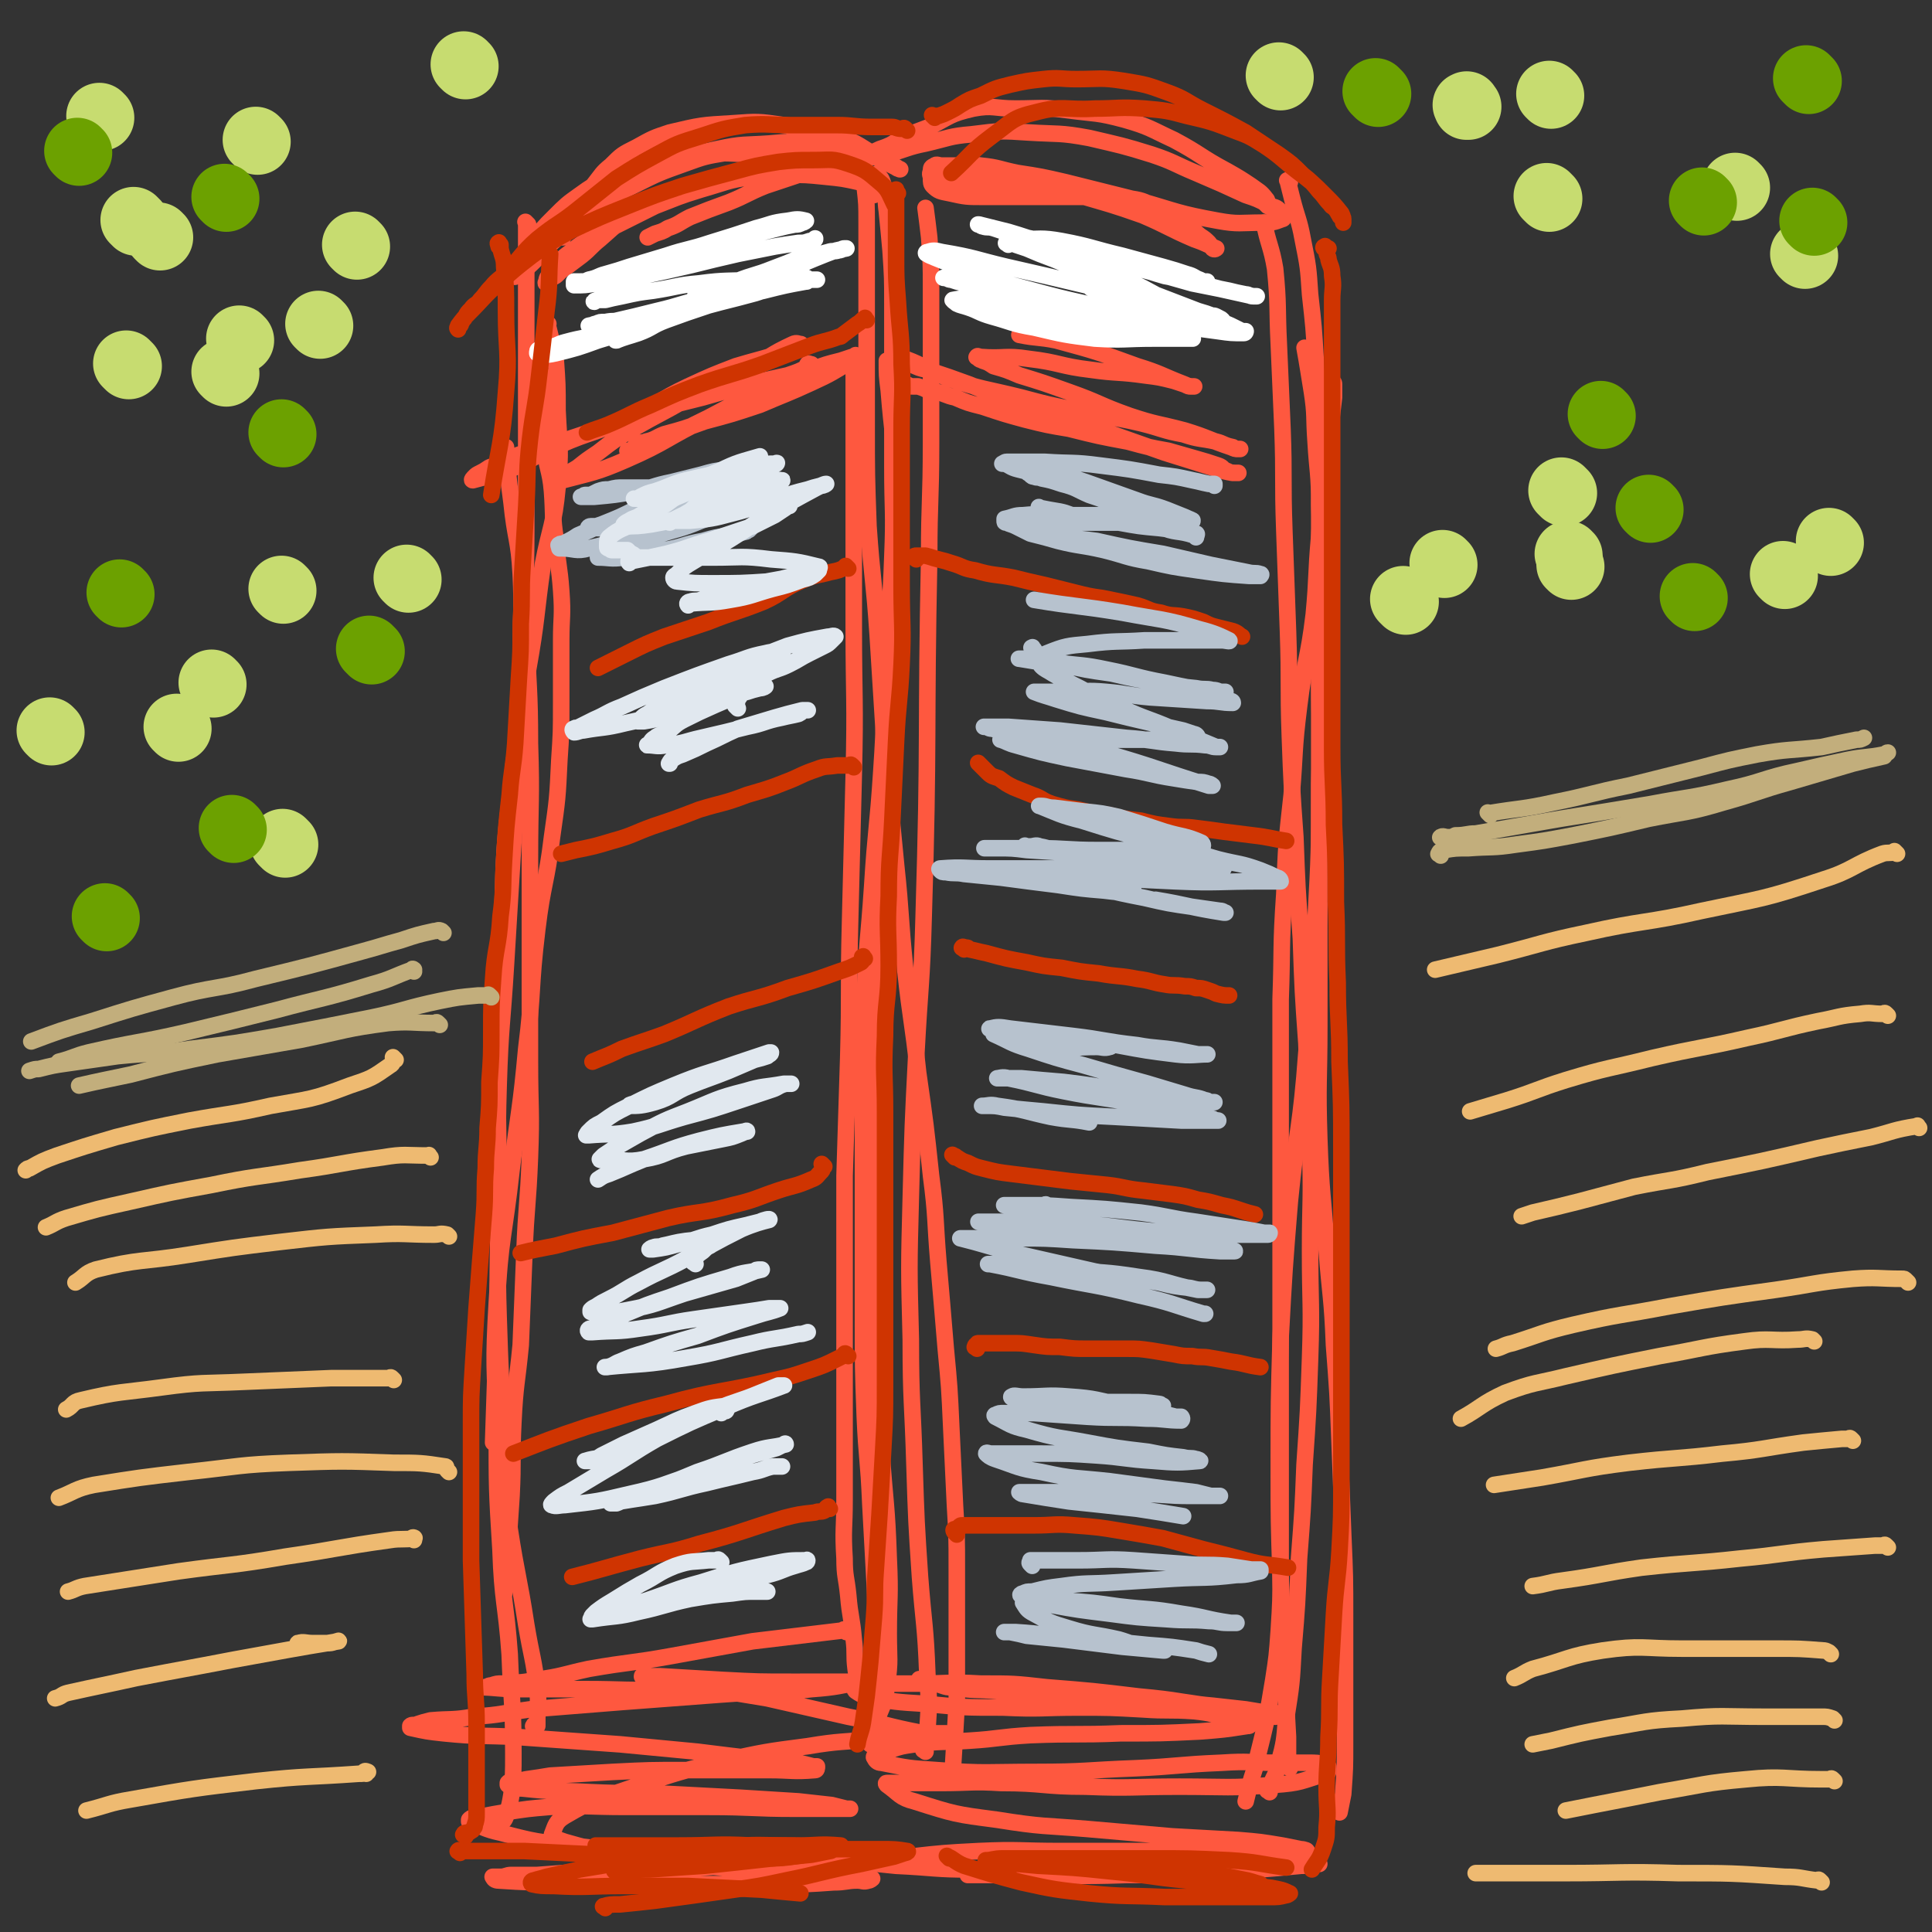 <svg viewBox='0 0 1050 1050' version='1.1' xmlns='http://www.w3.org/2000/svg' xmlns:xlink='http://www.w3.org/1999/xlink'><rect x="0" y="0" width="1050" height="1050" fill="#333333" stroke="none"/><g fill='none' stroke='#FE583F' stroke-width='9' stroke-linecap='round' stroke-linejoin='round'><path d='M465,198c-1,-1 -1,-1 -1,-1 -1,-1 0,0 0,0 0,8 0,8 0,15 0,26 0,26 0,51 0,38 0,38 0,77 0,40 1,40 0,81 -1,40 -1,40 -2,80 -1,37 0,37 -1,74 -1,32 -1,32 -2,64 0,28 0,28 0,57 0,24 0,24 0,49 0,20 0,20 0,39 0,15 0,15 0,31 0,16 -1,16 0,32 0,10 1,10 2,20 1,12 2,12 3,24 1,8 0,8 1,16 1,7 1,7 2,13 '/><path d='M475,937c-1,-1 -2,-1 -1,-1 0,-1 0,0 1,0 2,-2 2,-2 3,-5 3,-7 3,-7 4,-15 2,-14 1,-14 1,-28 0,-20 1,-20 0,-41 -1,-30 -2,-30 -4,-59 -2,-30 -2,-30 -3,-60 -1,-36 -1,-36 -1,-71 0,-38 -1,-38 0,-76 1,-37 2,-37 4,-74 2,-36 2,-36 4,-72 2,-34 2,-34 3,-67 1,-28 1,-28 1,-56 0,-26 1,-26 0,-51 -1,-25 -2,-24 -4,-49 -1,-8 -1,-8 -1,-16 '/><path d='M469,96c-1,-1 -2,-2 -1,-1 0,2 1,3 2,7 1,9 1,9 1,19 0,14 0,14 0,27 0,18 0,18 0,36 0,23 0,23 0,46 0,28 0,28 1,56 2,29 3,29 5,59 2,32 2,32 4,64 3,30 3,30 6,61 3,28 2,28 5,57 3,28 4,28 7,56 4,28 4,28 7,56 3,23 2,23 4,47 2,23 2,23 4,47 2,21 2,21 3,43 1,21 1,21 2,42 1,17 1,17 1,35 0,21 0,21 0,41 0,16 0,16 0,31 -1,17 -1,19 -2,34 '/><path d='M503,952c-1,-1 -2,-1 -1,-1 0,-5 2,-5 2,-10 1,-15 1,-16 0,-31 -1,-27 -2,-27 -4,-53 -2,-30 -2,-30 -3,-61 -1,-34 -2,-34 -2,-68 -1,-39 -1,-39 0,-77 1,-39 1,-39 3,-78 2,-38 3,-38 4,-75 3,-98 1,-98 3,-196 0,-30 1,-30 1,-61 0,-22 0,-22 0,-45 0,-19 0,-19 0,-39 0,-14 0,-14 -1,-28 -1,-8 -1,-9 -2,-16 '/><path d='M475,96c-1,-1 -1,-1 -1,-1 -1,-1 0,0 0,0 0,0 1,0 1,0 1,0 1,-1 2,0 2,2 2,2 3,5 2,7 1,8 2,15 1,10 1,10 2,21 1,15 1,15 1,30 0,21 0,21 0,42 0,23 0,23 0,46 0,24 1,24 0,48 -1,29 -2,29 -3,58 -2,30 -1,30 -3,59 -2,31 -3,31 -5,63 -2,30 -3,30 -4,60 -1,32 -1,32 -1,64 0,29 0,29 0,58 0,26 0,26 0,52 0,27 0,27 1,54 1,23 2,23 3,47 1,18 1,18 2,37 1,18 1,18 1,37 0,16 1,16 0,32 -1,13 -2,13 -3,25 '/><path d='M501,914c-1,-1 -1,-1 -1,-1 -1,-1 0,0 0,0 1,1 1,0 3,1 2,1 2,0 5,1 5,1 5,2 9,2 13,2 13,1 25,2 14,1 14,2 28,3 17,1 17,1 34,1 15,1 15,0 30,1 13,1 13,2 25,3 9,1 9,1 18,2 6,1 6,1 12,2 2,0 3,-1 4,0 1,0 1,1 0,2 -1,0 -1,-1 -3,-1 -14,-2 -14,-2 -27,-4 -22,-3 -22,-4 -44,-6 -25,-3 -25,-3 -50,-5 -18,-2 -18,-2 -36,-2 -17,-1 -17,0 -34,0 -9,0 -9,0 -18,0 -6,0 -6,0 -11,1 -3,1 -3,1 -5,2 -1,0 0,1 0,1 3,2 3,2 6,3 15,3 16,3 32,4 21,2 21,2 42,2 21,1 21,0 41,0 17,0 17,0 35,1 14,1 14,0 28,1 10,1 10,2 19,3 4,1 4,0 8,1 2,0 3,1 4,2 0,0 0,1 0,1 -1,1 -1,1 -2,1 -13,2 -13,2 -26,3 -21,1 -21,1 -43,1 -24,1 -24,0 -49,1 -17,1 -17,2 -33,3 -15,1 -15,0 -30,2 -7,1 -7,1 -13,3 -4,1 -4,1 -7,2 -1,1 -2,1 -2,2 1,2 2,3 4,3 15,3 15,3 30,4 27,2 27,1 54,1 27,0 27,-1 54,-2 23,-1 23,-2 47,-3 15,-1 15,0 30,0 9,0 9,0 17,0 5,0 5,0 9,1 2,0 2,1 2,2 0,2 0,3 -2,3 -13,4 -13,5 -27,6 -25,2 -26,1 -52,1 -26,0 -26,1 -51,0 -23,0 -23,-2 -46,-2 -16,-1 -16,0 -33,0 -9,0 -9,0 -17,0 -4,0 -4,0 -8,0 -2,0 -3,0 -4,0 -1,0 0,1 0,1 7,5 7,7 15,9 22,7 22,7 45,10 25,4 25,3 49,5 23,2 23,2 46,4 18,1 18,1 36,2 12,1 12,1 24,3 5,1 5,1 10,2 2,0 4,1 3,1 -9,1 -12,0 -23,0 -28,0 -28,0 -55,0 -28,0 -28,0 -55,0 -23,0 -23,-1 -45,0 -19,1 -19,1 -37,3 -8,1 -8,1 -17,2 -3,0 -3,0 -6,0 -2,0 -4,1 -3,1 7,1 9,1 18,2 21,1 21,2 41,2 25,1 25,0 49,0 24,0 24,1 48,0 21,0 21,-1 41,-2 15,-1 15,-1 30,-1 7,0 7,0 14,0 3,0 3,0 5,0 1,0 2,0 2,0 -4,0 -5,1 -10,1 -21,2 -21,2 -43,3 -26,2 -26,2 -52,2 -29,1 -29,0 -59,0 -13,0 -13,0 -27,0 '/><path d='M460,887c-1,-1 -1,-1 -1,-1 -1,-1 0,0 0,0 -25,3 -25,3 -50,6 -22,4 -22,4 -44,8 -22,4 -22,3 -45,7 -14,3 -14,4 -29,6 -9,2 -9,1 -18,2 -3,0 -3,0 -6,1 -2,0 -2,1 -4,1 -1,0 -3,0 -2,0 8,0 10,1 20,1 18,0 18,0 37,0 22,0 22,1 44,0 20,0 20,-1 39,-2 17,-1 17,-1 34,-2 11,0 11,0 23,0 3,0 3,0 7,0 2,0 4,0 3,0 -11,2 -13,3 -27,4 -25,3 -25,1 -50,3 -26,2 -26,2 -53,4 -25,2 -25,2 -50,4 -15,2 -15,3 -31,4 -11,2 -12,1 -23,2 -4,1 -4,1 -7,2 -2,1 -3,0 -4,1 0,0 0,1 0,1 9,2 9,2 18,3 20,2 20,1 40,2 28,2 28,2 56,4 21,2 21,2 42,4 16,2 16,2 33,4 11,1 11,1 22,2 4,1 4,1 8,2 1,0 2,0 2,0 0,1 0,2 -1,2 -12,1 -13,0 -25,0 -23,0 -23,0 -45,0 -20,0 -20,0 -40,1 -17,1 -17,1 -34,2 -6,1 -6,1 -13,2 -4,1 -4,0 -7,1 -2,0 -2,0 -3,1 0,0 0,1 0,1 4,1 4,2 8,2 18,2 18,1 37,2 21,1 21,0 43,1 19,1 19,1 38,2 16,1 16,1 32,2 9,1 9,1 18,2 4,1 4,1 8,2 1,0 2,0 2,0 0,0 0,0 -1,0 -14,0 -14,0 -29,0 -23,0 -23,-1 -47,-1 -23,0 -23,0 -45,0 -21,0 -21,-1 -41,0 -12,1 -12,1 -25,3 -6,1 -6,1 -11,2 -3,1 -3,0 -6,1 -1,0 -1,0 -2,1 0,0 0,1 0,1 8,3 8,4 17,6 19,5 20,5 39,7 26,3 26,3 52,4 23,1 23,0 46,0 16,0 16,0 33,0 11,0 11,0 22,0 4,0 4,0 8,0 2,0 4,0 3,0 -10,1 -12,2 -24,3 -21,2 -21,2 -43,3 -25,2 -25,2 -50,3 -19,1 -19,0 -39,1 -13,1 -13,1 -27,2 -7,0 -7,0 -14,0 -3,0 -3,1 -6,1 -2,0 -2,0 -3,0 -1,0 -2,0 -1,0 0,1 1,2 3,2 16,1 16,1 32,1 21,1 21,1 43,1 20,0 20,0 41,0 20,0 20,0 39,0 13,0 13,0 27,-1 7,0 7,-1 13,-1 3,0 3,1 6,0 1,0 2,-1 2,-1 -1,-1 -2,-1 -3,-1 -15,-1 -15,0 -31,-1 -24,-2 -24,-2 -47,-4 -22,-2 -22,-1 -43,-4 -14,-2 -14,-3 -28,-6 -8,-2 -8,-2 -15,-4 -3,-1 -3,-1 -5,-2 -1,-1 -2,-1 -2,-2 2,-5 2,-7 7,-10 17,-10 18,-9 38,-16 24,-8 24,-8 48,-14 23,-5 23,-5 46,-8 18,-3 18,-2 37,-4 12,-1 12,-2 24,-3 5,0 5,0 10,0 2,0 5,0 4,0 -3,0 -6,1 -12,0 -21,-4 -20,-5 -41,-9 -22,-5 -22,-5 -44,-10 -18,-3 -18,-3 -37,-6 -10,-2 -10,-2 -20,-4 -3,-1 -3,0 -7,-1 -2,0 -5,-1 -4,-1 2,0 5,0 10,0 17,1 17,1 34,2 19,1 19,1 38,1 11,0 11,0 23,0 5,0 5,0 10,0 2,0 2,1 3,1 '/><path d='M724,208c-1,-1 -2,-1 -1,-1 0,-1 1,-1 1,0 1,1 1,1 1,2 0,4 0,4 0,7 -1,9 -1,8 -2,17 -2,12 -2,12 -3,25 -2,17 -2,17 -3,33 -2,22 -1,22 -3,43 -3,25 -5,25 -8,50 -3,24 -2,24 -4,48 -3,27 -3,27 -4,54 -2,29 -1,29 -2,57 0,25 0,25 0,49 0,27 0,27 0,53 0,24 0,24 0,48 0,22 0,22 0,44 0,22 0,22 0,44 0,20 0,20 0,40 0,16 0,16 0,33 0,16 0,16 -1,32 -1,14 -1,14 -3,27 -2,12 -2,12 -4,23 -3,13 -3,12 -6,25 -3,9 -3,10 -5,18 '/><path d='M701,961c-1,-1 -1,-1 -1,-1 -1,-1 0,0 0,0 0,0 0,0 0,-1 0,-8 0,-8 0,-15 -1,-18 -1,-18 -2,-36 -2,-25 -1,-25 -2,-51 -1,-30 -1,-30 -1,-60 0,-35 0,-35 1,-70 2,-37 2,-37 5,-74 4,-41 6,-40 9,-81 4,-36 4,-36 5,-72 2,-37 2,-37 2,-74 1,-30 0,-30 0,-61 0,-24 0,-24 0,-49 0,-21 1,-21 0,-41 0,-18 -1,-18 -2,-35 -1,-14 0,-14 -2,-27 -2,-12 -2,-13 -4,-24 '/><path d='M701,99c-1,-1 -1,-2 -1,-1 -1,0 0,0 0,1 1,4 1,4 2,8 3,12 4,12 6,23 3,15 3,15 4,30 2,18 2,18 3,35 1,20 2,20 2,39 1,24 0,24 0,47 0,25 0,25 0,50 0,25 0,25 0,50 0,28 0,28 0,55 0,31 0,31 0,62 0,29 0,29 0,59 0,31 -1,31 0,62 1,30 2,30 4,60 2,26 3,26 4,52 2,26 2,26 3,52 1,26 1,26 2,51 1,23 1,23 1,45 0,19 0,19 0,37 0,16 0,16 0,32 0,13 0,13 -1,27 -1,5 -1,5 -2,10 '/><path d='M690,974c-1,-1 -2,-1 -1,-1 0,-1 1,0 1,-1 1,-1 1,-2 1,-3 2,-5 3,-5 4,-11 3,-11 3,-12 4,-24 3,-19 3,-19 4,-38 2,-24 2,-24 3,-49 2,-26 2,-26 3,-51 2,-29 2,-29 3,-58 1,-29 0,-29 0,-58 0,-28 1,-28 0,-57 -1,-28 -1,-28 -2,-56 -2,-28 -2,-28 -3,-57 -2,-28 -2,-28 -3,-55 -2,-28 -2,-28 -3,-55 -1,-28 0,-28 -1,-57 -1,-27 -1,-27 -2,-55 -1,-28 0,-28 -1,-55 -1,-23 -1,-23 -2,-46 -1,-20 0,-21 -2,-41 -2,-12 -4,-14 -6,-25 '/><path d='M269,995c-1,-1 -2,-1 -1,-1 0,-1 1,-1 3,-2 2,-2 3,-2 4,-5 2,-6 2,-6 3,-12 1,-11 1,-11 1,-22 0,-27 -1,-27 -2,-54 -2,-28 -4,-28 -5,-57 -2,-32 -2,-33 -2,-66 -1,-34 -2,-34 0,-68 2,-36 4,-36 8,-72 4,-33 5,-33 8,-66 4,-32 2,-32 6,-65 3,-25 5,-25 8,-50 3,-21 3,-21 4,-42 1,-15 1,-15 1,-31 0,-17 0,-17 0,-34 0,-13 1,-13 0,-27 -1,-14 -2,-14 -3,-28 -2,-13 -1,-13 -2,-26 -1,-12 -3,-12 -4,-25 -1,-14 0,-14 0,-29 0,-5 0,-5 -1,-9 '/><path d='M287,122c-1,-1 -1,-1 -1,-1 -1,-1 0,0 0,0 0,3 0,3 0,7 0,9 0,9 0,18 0,19 0,19 0,38 0,24 0,24 0,47 0,29 0,29 0,57 0,27 -1,27 0,55 1,31 2,31 2,61 1,31 0,31 0,63 0,27 0,27 0,55 0,27 0,27 0,55 0,26 1,26 0,52 -1,26 -2,26 -3,52 -1,25 -1,25 -2,50 -2,21 -3,21 -4,42 -1,20 0,20 -1,40 -1,15 -1,15 -2,30 -1,12 -1,13 -2,23 '/><path d='M291,939c-1,-1 -2,-1 -1,-1 0,-1 0,0 2,0 0,0 0,0 0,0 0,-2 0,-2 0,-4 0,-8 1,-8 0,-16 -2,-17 -3,-17 -6,-35 -4,-26 -5,-26 -9,-52 -3,-27 -2,-27 -3,-53 -2,-31 -2,-31 -3,-62 -1,-31 0,-31 0,-62 0,-32 -1,-32 0,-64 1,-33 2,-33 4,-66 2,-33 2,-33 4,-66 2,-28 2,-28 3,-55 1,-25 1,-25 1,-50 0,-20 1,-21 0,-41 -1,-19 -3,-19 -5,-39 -2,-15 -2,-16 -3,-30 '/><path d='M298,176c-1,-1 -2,-2 -1,-1 0,0 0,1 1,3 2,8 2,8 4,17 1,14 1,14 1,28 1,21 2,21 0,42 -2,21 -4,21 -8,42 -4,28 -3,29 -8,57 -4,31 -6,30 -9,62 -4,34 -4,35 -5,70 -2,37 -2,38 -2,75 -1,39 0,39 0,77 0,37 0,37 -1,74 -1,31 -1,34 -2,62 '/><path d='M440,199c-1,-1 -2,-1 -1,-1 0,-1 1,0 2,0 0,0 0,0 0,0 -1,1 0,1 -1,1 -6,3 -6,3 -12,5 -9,2 -9,2 -18,4 -14,4 -14,4 -28,8 -16,4 -16,4 -32,8 -13,5 -13,5 -27,10 -15,5 -15,5 -30,10 -8,2 -8,2 -16,5 -5,2 -5,3 -11,5 -3,2 -3,2 -5,3 -2,1 -2,1 -3,2 -1,1 -2,2 -1,2 7,-2 9,-2 18,-5 15,-6 14,-8 29,-14 18,-8 19,-6 37,-15 17,-7 16,-9 33,-17 13,-6 13,-6 26,-11 10,-3 11,-3 21,-6 4,-2 4,-1 8,-3 2,-1 2,-1 4,-2 1,-1 3,-1 2,-1 -1,0 -2,-1 -4,0 -13,6 -12,7 -25,14 -16,9 -16,8 -33,16 -14,8 -15,8 -29,16 -10,6 -10,6 -19,13 -6,4 -6,4 -11,8 -3,2 -4,2 -6,4 -1,1 -3,3 -2,3 15,-4 18,-4 34,-11 23,-10 22,-12 45,-23 17,-9 17,-9 35,-17 10,-5 10,-5 21,-9 8,-3 8,-3 16,-5 3,-1 3,-1 6,-2 1,0 2,-1 2,-1 0,1 0,2 -2,3 -10,6 -11,7 -22,12 -13,6 -14,6 -28,12 -15,5 -15,5 -30,9 -11,4 -11,4 -22,7 -5,2 -5,3 -10,4 -2,1 -2,0 -4,1 -2,1 -2,2 -3,3 -1,1 -2,1 -3,1 '/><path d='M492,210c-1,-1 -2,-1 -1,-1 0,-1 1,0 2,0 2,1 2,1 3,1 2,0 2,0 3,0 3,1 3,1 5,2 3,1 3,0 5,1 5,1 5,2 10,3 7,3 7,3 15,5 12,4 12,4 23,7 12,3 12,3 24,5 16,4 16,4 32,7 11,3 11,3 22,5 7,2 7,2 14,4 7,2 7,2 13,4 3,1 2,2 5,3 2,1 2,1 4,1 1,0 2,0 2,0 -3,0 -4,0 -8,-1 -16,-5 -16,-5 -32,-10 -17,-6 -17,-6 -34,-12 -22,-6 -22,-5 -43,-13 -15,-5 -14,-6 -29,-12 -11,-4 -11,-4 -23,-8 -5,-1 -4,-1 -9,-3 -3,-1 -3,-1 -5,-2 -1,0 -1,-1 -2,-1 -1,0 -2,0 -1,0 1,0 2,-1 5,0 11,4 11,6 22,10 20,7 21,6 41,11 15,4 15,4 30,7 17,4 18,3 35,7 12,3 12,4 23,6 9,3 9,2 18,4 4,1 4,2 9,3 1,1 1,1 3,1 1,0 1,0 1,0 -2,0 -3,0 -5,-1 -12,-4 -12,-5 -25,-9 -15,-4 -15,-3 -30,-8 -17,-6 -16,-7 -33,-13 -14,-5 -14,-5 -27,-9 -7,-3 -7,-3 -14,-5 -3,-2 -3,-2 -6,-3 -1,-1 -1,0 -2,-1 -1,-1 -2,-1 -1,-1 0,-1 1,0 2,0 13,1 13,-1 26,1 17,2 17,4 34,6 14,2 15,1 29,3 8,1 8,1 16,3 3,1 3,1 6,2 2,1 2,1 3,1 1,0 2,0 2,0 -2,0 -3,0 -5,-1 -13,-5 -13,-6 -26,-10 -22,-8 -22,-8 -44,-14 -10,-2 -10,-1 -20,-3 '/><path d='M689,112c-1,-1 -1,-1 -1,-1 -1,-1 0,0 0,0 0,0 1,0 1,0 0,-1 0,-2 -1,-3 -3,-4 -4,-4 -8,-7 -6,-4 -6,-4 -13,-8 -15,-8 -14,-9 -29,-17 -13,-6 -13,-7 -27,-11 -15,-4 -15,-3 -30,-5 -15,-2 -15,-1 -29,-1 -12,0 -12,-2 -23,0 -13,3 -12,4 -24,10 -8,3 -8,3 -15,6 -5,3 -4,3 -9,5 -3,1 -3,1 -5,2 -2,1 -2,1 -4,2 -1,1 -1,0 -2,1 0,0 0,1 0,1 6,-1 6,-1 12,-2 11,-3 11,-4 21,-6 13,-3 13,-4 25,-5 16,-2 16,-2 31,-1 16,1 17,0 33,3 17,4 18,4 34,9 12,4 12,5 24,10 14,6 14,6 27,12 6,2 6,2 12,5 3,2 4,1 6,3 1,1 2,2 2,3 0,1 1,2 0,2 -5,2 -6,2 -11,2 -12,0 -13,1 -24,-1 -22,-4 -22,-5 -43,-11 -20,-5 -20,-5 -40,-10 -13,-3 -13,-3 -26,-5 -10,-2 -10,-3 -20,-4 -6,-1 -6,0 -12,0 -5,0 -5,0 -9,0 -2,0 -3,-1 -4,0 -2,1 -2,1 -2,3 -1,2 0,2 0,4 0,2 0,3 1,4 3,3 4,3 9,4 9,2 9,2 19,2 10,0 10,0 20,0 10,0 10,0 19,0 10,0 10,0 20,0 10,0 11,-1 21,1 7,1 7,2 15,5 6,3 6,3 13,7 5,4 4,4 9,8 3,2 3,2 5,4 1,1 1,2 2,3 1,1 2,0 2,0 -5,-2 -6,-3 -12,-5 -14,-6 -14,-7 -28,-13 -17,-6 -18,-6 -35,-11 -18,-4 -18,-4 -36,-6 -22,-3 -24,-1 -44,-2 '/><path d='M475,106c-1,-1 -1,-1 -1,-1 -1,-1 0,-1 0,-1 0,-1 1,-2 0,-2 -3,-2 -3,-2 -7,-3 -9,-2 -9,-2 -19,-3 -10,-1 -10,-1 -20,-1 -12,0 -12,-1 -24,0 -10,1 -10,2 -20,5 -13,4 -13,4 -26,9 -9,4 -10,5 -18,10 -8,5 -7,5 -14,11 -5,4 -5,5 -10,9 -4,3 -4,3 -8,6 -3,2 -3,2 -5,4 -1,1 -1,1 -3,2 -1,1 -1,0 -2,1 -1,1 -2,2 -1,2 0,-2 0,-3 2,-5 5,-6 4,-7 11,-12 10,-8 11,-7 22,-13 12,-6 12,-6 24,-12 13,-5 12,-5 25,-9 14,-4 14,-5 28,-7 10,-2 10,-1 21,-2 7,0 7,0 14,0 4,0 4,0 9,0 2,0 2,0 5,0 2,0 2,0 3,1 1,0 3,1 2,1 -1,0 -2,-1 -5,-2 -11,-4 -11,-5 -23,-7 -13,-3 -13,-3 -26,-3 -16,-1 -16,-1 -32,0 -14,1 -15,2 -29,5 -9,3 -9,4 -18,8 -8,4 -8,4 -15,9 -7,5 -7,5 -14,12 -6,6 -6,6 -11,13 -3,4 -3,4 -5,8 -2,3 -2,3 -3,6 -1,2 0,2 -1,3 0,1 -1,1 -1,2 -1,0 0,1 0,0 3,-1 3,-2 6,-4 8,-7 7,-8 15,-15 8,-7 7,-8 16,-15 11,-9 11,-9 24,-17 11,-6 11,-6 22,-10 13,-5 13,-5 27,-8 14,-3 14,-2 28,-3 11,-1 11,-1 22,0 9,0 10,0 19,2 7,2 7,2 14,4 5,2 5,3 10,5 2,1 2,1 4,2 1,1 3,1 2,1 -3,-2 -5,-3 -10,-6 -12,-6 -11,-8 -24,-12 -14,-5 -14,-4 -29,-6 -14,-2 -14,-2 -28,-1 -17,1 -17,1 -34,5 -9,3 -9,3 -18,8 -8,4 -8,4 -14,10 -5,4 -5,5 -9,10 -4,5 -5,5 -8,10 -3,4 -2,4 -4,8 -2,4 -1,4 -3,7 -1,1 -1,1 -2,2 0,1 0,2 0,2 0,-1 0,-2 1,-3 6,-6 5,-7 12,-11 12,-8 13,-8 25,-14 14,-7 14,-7 28,-12 11,-4 11,-4 23,-6 13,-3 14,-2 27,-3 10,-1 10,0 19,0 7,0 7,0 13,0 2,0 2,0 5,1 2,0 2,0 3,1 1,0 2,1 2,2 -1,1 -1,1 -3,2 -10,4 -11,4 -21,7 -12,4 -12,4 -24,8 -10,4 -10,5 -20,9 -11,4 -11,4 -21,8 -6,3 -6,4 -12,6 -3,2 -4,2 -7,3 -2,1 -2,1 -4,2 '/></g>
<g fill='none' stroke='#FFFFFF' stroke-width='9' stroke-linecap='round' stroke-linejoin='round'><path d='M379,162c-1,-1 -2,-1 -1,-1 0,-1 1,1 3,0 10,-3 9,-4 19,-8 10,-4 10,-3 20,-7 8,-3 8,-3 15,-6 8,-2 8,-1 15,-3 3,-1 3,0 6,-1 2,0 1,-1 3,-1 0,0 1,0 1,0 -5,1 -6,1 -11,3 -10,4 -10,4 -21,9 -13,5 -13,5 -25,10 -12,5 -12,5 -24,10 -10,4 -10,4 -21,8 -5,2 -5,2 -11,5 -3,2 -3,2 -7,3 -1,1 -2,0 -3,1 -1,0 -1,1 -2,1 0,0 -1,0 0,0 5,-2 6,-2 12,-4 8,-3 7,-4 15,-7 11,-4 11,-4 23,-8 11,-3 12,-3 23,-6 8,-2 7,-3 15,-5 4,-1 4,-1 8,-2 2,0 2,0 4,0 1,0 1,0 3,0 0,0 1,0 0,0 -11,2 -11,2 -23,5 -14,3 -14,4 -28,7 -16,4 -16,4 -33,8 -13,3 -13,4 -26,8 -10,3 -10,2 -21,5 -4,1 -4,2 -9,3 -2,1 -3,0 -5,1 -1,0 -1,1 -1,2 -1,0 -1,0 0,0 5,1 5,1 10,0 12,-3 12,-3 23,-7 17,-5 17,-6 33,-11 13,-4 13,-4 26,-8 13,-3 13,-4 25,-7 7,-2 7,-2 15,-4 4,-1 4,-2 8,-3 2,-1 2,-1 4,-1 1,0 1,0 2,0 0,0 1,0 0,0 -2,0 -3,0 -7,1 -10,3 -10,3 -20,6 -13,4 -13,4 -27,7 -13,3 -13,3 -26,6 -9,2 -9,2 -19,3 -5,1 -5,0 -10,1 -3,0 -3,0 -5,1 -2,0 -1,1 -3,1 0,0 -1,0 -1,0 5,-1 6,-1 12,-2 13,-3 13,-3 25,-6 13,-3 13,-4 27,-7 14,-3 14,-2 28,-5 8,-1 8,-1 16,-3 5,-1 5,-1 10,-2 2,0 2,0 4,0 1,0 2,0 2,0 -5,0 -6,0 -12,0 -11,0 -11,0 -22,0 -15,1 -15,0 -30,2 -12,1 -12,2 -25,4 -8,1 -8,1 -17,3 -5,1 -5,1 -9,2 -2,0 -2,0 -4,0 -1,0 -3,1 -2,1 5,-3 7,-4 13,-7 13,-7 13,-7 26,-13 11,-5 11,-5 23,-9 11,-4 11,-4 22,-7 8,-2 8,-2 16,-4 4,-1 4,-1 9,-2 2,0 2,0 4,-1 1,0 2,-1 2,-1 -4,-1 -5,-1 -10,0 -9,1 -9,2 -17,4 -12,4 -12,4 -25,8 -12,4 -12,3 -24,7 -10,3 -10,3 -20,6 -6,2 -6,2 -13,4 -4,1 -4,2 -9,3 -2,1 -2,1 -5,1 -1,0 -2,0 -3,0 0,0 0,0 0,1 0,0 0,0 0,1 6,0 6,0 12,-1 13,-2 13,-2 25,-4 14,-3 14,-3 27,-6 12,-3 12,-3 25,-6 10,-2 10,-2 20,-4 6,-1 6,-1 13,-2 3,0 3,0 6,-1 2,0 2,-1 3,-1 0,-1 0,0 0,0 '/><path d='M548,133c-1,-1 -2,-1 -1,-1 1,-1 2,0 4,0 4,1 4,1 8,2 6,2 6,3 13,6 8,4 8,4 17,7 12,5 12,4 25,9 10,4 10,4 21,8 9,3 8,4 17,7 5,2 5,2 11,4 4,1 4,1 8,3 2,1 2,1 4,2 1,0 1,0 2,0 0,0 0,1 -1,1 -7,0 -7,0 -14,-1 -15,-2 -15,-2 -30,-5 -17,-3 -17,-3 -34,-6 -17,-3 -17,-3 -35,-6 -12,-2 -12,-2 -24,-5 -7,-2 -7,-2 -15,-4 -4,-1 -4,-1 -7,-2 -2,0 -2,-1 -3,-1 -1,0 -2,0 -1,0 7,1 8,1 17,2 13,2 13,2 26,5 13,3 13,2 26,6 16,3 16,4 32,8 8,3 8,3 16,5 5,1 5,1 9,3 3,1 3,1 5,2 1,0 1,0 2,1 0,0 0,1 0,1 -9,0 -10,0 -19,0 -16,0 -16,1 -32,0 -16,-2 -16,-2 -33,-6 -12,-2 -12,-3 -23,-6 -7,-2 -7,-3 -13,-5 -3,-1 -4,-1 -6,-2 -1,-1 -3,-2 -2,-2 5,-1 7,-1 15,0 16,3 16,4 32,7 15,4 15,3 31,6 14,2 14,2 29,4 7,1 7,2 14,3 4,1 4,1 7,1 1,0 3,0 2,0 -4,-2 -5,-2 -11,-4 -14,-5 -14,-6 -29,-10 -20,-6 -20,-5 -39,-10 -15,-4 -15,-4 -30,-8 -11,-4 -10,-4 -21,-8 -5,-2 -5,-2 -10,-4 -2,-1 -3,-1 -4,-2 -1,0 -1,-1 0,-1 3,-1 4,-1 8,0 18,3 18,4 35,8 22,5 22,5 43,10 17,3 17,3 33,7 11,3 11,3 22,6 6,2 6,2 12,3 2,1 2,0 4,1 2,1 4,2 3,2 -4,-2 -6,-3 -13,-5 -13,-5 -13,-5 -26,-10 -13,-5 -13,-4 -27,-9 -13,-4 -13,-4 -25,-9 -8,-3 -8,-3 -15,-6 -3,-1 -3,-1 -6,-2 -2,-1 -2,-1 -3,-2 -1,0 -1,-1 -1,-1 2,0 3,0 6,0 11,0 12,-1 23,1 16,3 16,4 33,8 11,3 11,3 22,6 7,2 7,2 13,4 4,1 4,2 7,3 2,1 2,1 3,1 0,0 1,0 1,0 0,0 -1,0 -2,0 -11,-2 -11,-1 -21,-3 -14,-4 -14,-5 -28,-9 -16,-5 -17,-5 -33,-9 -10,-2 -10,-2 -20,-4 -6,-2 -6,-2 -12,-4 -3,-1 -3,0 -6,-1 -1,0 -1,-1 -2,-1 0,0 -1,0 0,0 8,2 8,2 16,4 17,5 16,6 33,10 19,6 19,5 38,10 15,4 15,4 29,8 10,2 10,2 20,4 4,1 4,1 9,2 2,0 2,1 4,1 1,0 2,0 2,0 -1,0 -1,0 -2,0 -9,-2 -9,-2 -18,-4 -12,-3 -12,-4 -24,-7 -12,-3 -12,-3 -24,-5 -8,-1 -8,-1 -15,-2 -5,-1 -5,0 -10,-1 -2,0 -2,-1 -3,-1 -1,0 -3,0 -2,0 4,2 5,3 10,5 11,4 11,4 21,8 9,4 9,5 18,9 6,3 6,2 11,5 3,2 3,2 6,4 1,1 1,1 2,1 1,0 2,0 2,0 -7,-1 -9,-1 -17,-2 -9,-2 -9,-2 -18,-5 -8,-3 -8,-3 -15,-6 -4,-2 -4,-2 -8,-3 -2,-1 -3,-1 -4,-1 -1,0 0,1 1,1 10,7 10,7 20,14 6,4 6,4 12,7 '/></g>
<g fill='none' stroke='#B7C2CE' stroke-width='9' stroke-linecap='round' stroke-linejoin='round'><path d='M373,267c-1,-1 -1,-1 -1,-1 -1,-1 0,0 0,0 0,0 0,-1 -1,-1 -1,0 -1,0 -2,0 -9,0 -9,0 -19,0 -5,0 -5,0 -11,0 -4,0 -4,0 -8,1 -3,0 -3,0 -6,1 -2,1 -2,1 -4,2 -1,0 -2,0 -3,0 -1,0 0,1 -1,1 -1,0 -2,0 -1,0 2,0 3,0 7,0 11,-1 11,-1 23,-3 9,-2 9,-3 19,-5 8,-2 8,-2 16,-4 7,-2 7,-2 15,-3 5,-1 5,0 10,-1 3,0 3,-1 6,-1 1,0 1,0 1,0 -6,1 -7,0 -13,2 -15,5 -15,5 -30,11 -12,5 -12,5 -23,10 -10,5 -10,5 -20,9 -6,3 -6,3 -13,6 -3,2 -3,2 -7,4 -2,1 -2,0 -3,1 -1,0 0,1 0,2 0,0 0,0 1,0 7,0 8,2 15,0 14,-3 14,-4 28,-9 11,-5 11,-6 22,-10 11,-5 11,-4 22,-8 6,-3 5,-3 11,-5 4,-1 4,-1 7,-2 2,-1 2,-1 3,-1 0,-1 1,-1 0,-1 -2,-1 -2,-1 -5,0 -10,2 -10,3 -20,5 -13,4 -13,4 -26,7 -9,3 -9,3 -19,6 -7,2 -7,2 -13,4 -3,1 -3,1 -6,2 -2,0 -2,0 -3,0 -1,0 -2,1 -1,2 0,0 0,-1 1,-1 11,0 11,1 22,0 13,-2 12,-3 25,-6 12,-3 12,-3 25,-6 9,-2 9,-2 18,-4 5,-1 5,-1 9,-2 2,0 2,0 4,0 2,0 4,0 3,0 -1,0 -3,-1 -6,0 -8,2 -8,2 -16,5 -12,4 -12,5 -24,9 -12,5 -12,4 -24,8 -8,3 -9,2 -17,5 -4,2 -3,2 -7,4 -2,1 -3,0 -5,1 -1,0 -2,0 -3,1 0,0 0,1 0,1 6,0 7,1 14,0 11,-1 11,-2 22,-4 11,-2 10,-3 21,-5 7,-2 7,-2 15,-3 4,-1 4,-1 8,-2 1,0 1,-1 2,-1 1,-1 1,-1 1,-1 '/></g>
<g fill='none' stroke='#CF3401' stroke-width='9' stroke-linecap='round' stroke-linejoin='round'><path d='M461,309c-1,-1 -1,-1 -1,-1 -1,-1 0,0 0,0 -4,2 -4,2 -9,3 -7,2 -7,1 -14,4 -12,5 -11,7 -22,12 -15,6 -15,5 -30,11 -12,4 -12,4 -24,8 -10,4 -10,4 -20,9 -8,4 -8,4 -16,8 '/><path d='M471,174c-1,-1 -1,-2 -1,-1 -2,1 -2,2 -4,3 -4,3 -4,3 -8,6 -1,1 -1,1 -2,1 -8,3 -8,2 -16,5 -13,5 -13,5 -26,10 -17,6 -17,5 -34,11 -13,5 -13,5 -26,11 -12,5 -12,6 -24,11 -5,2 -6,2 -11,4 '/><path d='M464,417c-1,-1 -1,-1 -1,-1 -1,-1 -1,0 -1,0 -1,0 -1,0 -2,0 -3,0 -3,0 -5,0 -6,1 -6,0 -11,2 -9,3 -9,4 -17,7 -10,4 -11,4 -21,7 -13,5 -13,4 -26,8 -13,5 -13,5 -25,9 -11,4 -11,5 -22,8 -10,3 -10,3 -20,5 -4,1 -4,1 -8,2 '/><path d='M470,521c-1,-1 -1,-2 -1,-1 -1,0 0,0 0,1 0,1 0,1 -1,2 -6,3 -6,3 -12,5 -14,5 -14,5 -28,9 -16,6 -17,5 -32,10 -18,7 -18,8 -35,15 -11,4 -12,4 -23,8 -8,4 -9,4 -16,7 '/><path d='M448,634c-1,-1 -1,-1 -1,-1 -1,-1 0,0 0,0 0,1 0,1 0,2 0,1 0,1 -1,2 -2,2 -2,3 -5,4 -9,4 -9,3 -18,6 -12,4 -12,5 -25,8 -18,5 -18,3 -35,7 -15,4 -15,4 -30,8 -16,3 -16,3 -31,7 -10,2 -11,2 -19,4 '/><path d='M461,737c-1,-1 -1,-1 -1,-1 -1,-1 -1,0 -1,0 -1,1 -1,1 -3,2 -8,4 -8,4 -17,7 -9,3 -9,3 -18,5 -29,7 -30,5 -59,13 -21,5 -21,6 -42,12 -21,7 -23,8 -41,15 '/><path d='M451,820c-1,-1 -1,-2 -1,-1 -1,0 -1,1 -2,2 -2,1 -3,0 -5,1 -9,1 -9,1 -17,3 -23,7 -23,8 -46,14 -16,5 -16,4 -32,8 -19,5 -21,6 -37,10 '/><path d='M498,304c-1,-1 -2,-1 -1,-1 0,-1 0,-1 1,-1 0,0 0,0 1,0 0,0 0,0 0,0 1,0 1,0 1,0 2,0 2,0 3,0 4,1 3,1 7,2 4,1 4,1 7,2 7,2 6,3 13,4 10,3 11,2 21,4 8,2 8,2 17,4 8,2 8,2 16,4 8,2 8,2 15,3 10,2 10,2 19,4 7,2 6,3 13,4 6,2 6,1 12,2 5,1 5,1 11,3 4,2 4,2 8,3 4,1 4,1 8,2 3,1 3,2 5,3 '/><path d='M533,416c-1,-1 -2,-2 -1,-1 0,0 0,0 1,1 2,2 2,2 4,4 2,2 3,2 6,3 4,3 4,3 8,5 5,2 5,2 10,4 6,2 5,3 11,5 7,2 7,2 14,3 8,2 9,2 17,3 8,2 8,2 17,3 8,2 8,2 16,3 7,1 7,0 14,1 8,1 8,1 15,2 8,1 8,1 16,2 9,1 11,2 18,3 '/><path d='M524,516c-1,-1 -2,-1 -1,-1 0,-1 1,0 2,0 1,0 1,0 2,1 5,1 4,1 9,2 11,3 11,3 22,5 9,2 9,2 19,3 10,2 10,2 20,3 11,2 11,1 21,3 8,1 8,2 15,3 5,1 5,0 11,1 3,0 3,0 6,1 3,0 3,0 6,1 3,1 3,1 5,2 4,1 4,1 7,1 '/><path d='M519,629c-1,-1 -2,-2 -1,-1 0,0 1,0 2,1 3,2 3,2 6,3 4,2 4,2 8,3 8,2 8,2 16,3 8,1 8,1 16,2 8,1 8,1 16,2 10,1 10,1 20,2 9,1 9,2 19,3 8,1 8,1 16,2 7,1 7,1 14,3 6,1 6,1 13,3 5,1 5,1 11,3 3,1 3,1 7,2 '/><path d='M531,733c-1,-1 -2,-1 -1,-1 0,-1 0,-1 1,-1 0,-1 0,-1 1,-1 1,0 1,0 2,0 2,0 2,0 5,0 5,0 5,0 10,0 7,0 6,0 13,1 7,1 7,1 14,1 8,1 8,1 15,1 11,0 11,0 21,0 7,0 7,0 14,1 6,1 6,1 12,2 5,1 5,1 10,1 5,1 5,0 10,1 6,1 6,1 11,2 8,1 8,2 16,3 0,0 0,0 0,0 '/><path d='M520,834c-1,-1 -1,-1 -1,-1 -1,-1 -1,-2 0,-2 0,0 1,0 2,0 0,0 0,-1 0,-1 1,-1 1,-1 2,-1 3,0 3,0 6,0 7,0 7,0 14,0 10,0 10,0 19,0 11,0 11,-1 22,0 13,1 13,1 25,3 12,2 12,2 23,4 11,3 11,3 22,6 12,3 12,3 23,6 11,3 12,2 23,4 '/></g>
<g fill='none' stroke='#E1E8EF' stroke-width='9' stroke-linecap='round' stroke-linejoin='round'><path d='M401,385c-1,-1 -1,-1 -1,-1 -1,-1 0,0 0,0 1,-1 0,-2 1,-4 2,-3 2,-3 5,-5 5,-5 5,-5 11,-9 6,-3 6,-2 12,-5 6,-3 5,-3 11,-6 4,-2 4,-2 8,-4 2,-1 2,-1 4,-3 1,-1 2,-2 2,-2 -1,-1 -2,0 -4,0 -11,2 -11,2 -22,5 -13,5 -13,5 -26,11 -12,6 -12,6 -24,12 -9,4 -8,4 -17,9 -4,2 -5,2 -9,5 -2,1 -2,1 -4,3 0,0 0,0 -1,1 0,0 -1,0 0,0 1,0 1,0 3,0 6,-1 6,-1 12,-3 8,-3 8,-3 16,-7 7,-3 6,-4 13,-8 9,-4 9,-3 18,-8 5,-3 4,-3 9,-6 2,-2 3,-1 5,-3 1,-1 3,-2 2,-2 -3,-1 -5,-1 -9,0 -10,2 -10,3 -20,6 -17,6 -17,6 -35,13 -12,5 -12,5 -23,10 -8,3 -8,4 -15,7 -4,2 -4,2 -8,4 -1,1 -2,0 -3,1 -1,0 -1,1 0,2 2,0 3,-1 5,-1 11,-2 11,-1 23,-4 14,-3 13,-3 27,-7 11,-3 10,-3 21,-6 9,-2 9,-2 18,-4 3,-1 3,-1 7,-2 2,0 3,-1 3,-1 0,0 -1,0 -2,0 -6,2 -6,2 -11,4 -7,3 -7,3 -14,6 -9,4 -9,4 -17,8 -6,3 -5,4 -10,7 -3,2 -4,1 -6,3 -2,1 -2,2 -3,3 -1,1 -2,1 -1,1 4,0 5,1 10,0 10,-1 10,-2 19,-4 13,-3 13,-3 25,-6 10,-2 9,-3 19,-5 4,-1 5,-1 9,-2 2,-1 1,-1 3,-2 1,0 2,0 2,0 0,0 -2,0 -3,0 -8,2 -8,2 -15,4 -10,3 -10,3 -20,6 -9,4 -8,4 -17,8 -6,3 -6,3 -13,6 -3,1 -3,1 -6,3 -1,1 -1,1 -1,2 -1,0 0,0 0,0 '/><path d='M393,583c-1,-1 -2,-1 -1,-1 0,-1 0,0 1,0 1,0 1,0 2,0 1,-1 3,-2 2,-2 -8,2 -10,3 -19,7 -10,3 -10,3 -19,7 -5,2 -5,2 -9,4 -3,1 -3,1 -6,2 -1,0 -3,1 -2,1 5,0 7,0 14,-2 10,-3 9,-5 19,-9 10,-4 11,-4 21,-8 7,-3 7,-3 14,-6 4,-1 4,-1 7,-2 1,-1 2,-1 2,-2 0,0 -1,0 -1,0 -9,3 -9,3 -18,6 -17,6 -17,5 -34,12 -12,5 -12,5 -24,11 -8,4 -8,4 -15,9 -4,2 -4,2 -7,5 -1,1 -1,1 -1,2 -1,0 0,0 1,0 12,-1 12,0 24,-2 14,-3 14,-4 28,-8 15,-4 15,-4 30,-9 9,-3 9,-3 18,-6 3,-1 3,-2 7,-3 1,0 3,0 3,0 0,0 -2,0 -4,0 -11,2 -11,1 -21,4 -16,4 -16,5 -31,11 -13,5 -13,5 -26,12 -7,4 -7,4 -14,8 -3,2 -3,2 -6,4 -1,1 -2,2 -2,2 0,1 2,0 3,0 10,0 11,2 21,0 12,-2 11,-4 23,-7 10,-2 10,-2 20,-4 5,-1 5,-1 10,-3 2,-1 3,-1 3,-1 0,-1 -1,0 -2,0 -12,2 -12,2 -24,5 -15,4 -15,5 -30,10 -10,4 -9,4 -19,8 -3,1 -3,1 -6,3 '/><path d='M392,768c-1,-1 -2,-1 -1,-1 0,-1 1,0 3,0 1,0 1,-1 1,-2 0,-1 1,-2 0,-1 -8,1 -9,1 -17,4 -11,4 -10,4 -21,9 -9,4 -9,4 -18,8 -6,3 -6,3 -12,6 -3,2 -3,2 -6,3 -1,0 -4,0 -3,0 6,-2 9,-1 17,-4 14,-5 13,-6 27,-12 13,-6 13,-6 27,-12 12,-5 12,-4 24,-9 5,-2 5,-2 10,-4 1,0 4,0 3,0 -13,5 -16,5 -32,12 -19,8 -19,8 -37,17 -14,8 -14,9 -28,17 -10,6 -10,6 -20,12 -4,2 -4,2 -8,5 -1,1 -2,2 -1,2 2,1 4,0 7,0 18,-2 18,-2 35,-6 18,-4 18,-5 36,-11 15,-5 15,-5 30,-10 7,-2 7,-2 14,-4 2,-1 2,-1 4,-2 0,0 1,-1 1,0 -8,2 -9,1 -18,4 -15,5 -15,6 -30,11 -12,5 -12,5 -24,9 -7,3 -7,2 -14,5 -3,1 -3,2 -6,3 -1,0 -4,0 -3,0 10,-2 12,-2 24,-4 14,-3 14,-4 28,-7 12,-3 13,-3 25,-6 6,-1 6,-2 11,-3 2,0 3,0 5,0 '/><path d='M378,687c-1,-1 -2,-1 -1,-1 1,-3 2,-4 5,-6 2,-2 2,-2 4,-3 1,-1 1,-1 2,-2 1,-1 2,-1 1,-1 -3,0 -4,0 -7,0 -6,0 -7,0 -13,1 -5,1 -4,1 -9,2 -2,1 -3,0 -5,1 -1,0 -2,1 -2,1 0,0 1,0 2,0 7,-1 7,-1 14,-3 9,-2 9,-3 18,-5 9,-3 9,-3 18,-5 4,-1 4,-1 8,-2 2,-1 6,-2 5,-1 -4,1 -8,2 -15,5 -16,8 -15,8 -30,16 -13,7 -13,6 -26,13 -8,4 -8,5 -16,9 -4,2 -4,2 -7,4 -2,1 -2,1 -3,2 0,0 0,1 0,1 10,0 10,1 20,-1 16,-3 16,-4 31,-9 14,-4 14,-4 28,-8 5,-2 5,-2 10,-4 1,-1 1,-1 3,-1 0,0 1,0 1,0 -8,2 -9,1 -17,4 -17,5 -17,5 -33,11 -12,4 -12,4 -24,9 -6,3 -6,4 -13,6 -3,2 -3,1 -6,2 -1,0 -2,1 -1,2 0,0 1,0 2,0 13,-1 13,0 26,-2 15,-2 15,-3 29,-5 14,-2 14,-2 28,-4 7,-1 7,-1 13,-2 2,0 2,0 4,0 1,0 2,0 2,0 -5,2 -7,2 -13,4 -16,5 -16,5 -32,11 -14,4 -14,4 -28,9 -7,2 -7,2 -14,5 -3,1 -3,2 -7,3 -1,0 -2,0 -1,0 20,-2 22,-1 44,-5 18,-3 18,-4 36,-8 12,-3 12,-2 25,-5 2,0 2,0 5,-1 '/><path d='M392,849c-1,-1 -1,-1 -1,-1 -1,-1 -1,0 -2,0 -2,0 -2,0 -4,0 -9,1 -9,0 -18,3 -10,4 -9,5 -19,10 -7,4 -7,4 -15,9 -5,3 -5,3 -9,6 -1,1 -1,1 -2,2 0,0 -1,1 0,1 12,-2 13,-1 26,-4 18,-4 18,-5 36,-10 16,-5 16,-4 33,-9 8,-2 8,-3 15,-5 3,-1 4,-1 6,-2 1,0 1,-2 0,-1 -9,0 -9,0 -19,2 -19,4 -19,4 -38,10 -15,4 -15,5 -30,10 -10,3 -10,3 -20,6 -4,1 -4,1 -8,3 -1,0 -2,1 -2,1 0,0 1,0 1,0 13,-2 13,-1 25,-4 14,-3 14,-4 28,-7 12,-2 12,-2 23,-3 7,-1 7,-1 13,-1 3,0 3,0 6,0 '/><path d='M396,261c-1,-1 -1,-2 -1,-1 -2,0 -2,1 -3,3 -3,3 -3,3 -6,6 -4,4 -4,4 -9,7 -3,3 -4,3 -8,5 -2,1 -2,1 -4,2 -1,0 -2,1 -1,1 6,-3 7,-4 14,-8 7,-5 7,-5 14,-9 5,-3 5,-3 11,-6 3,-2 4,-1 7,-3 1,-1 0,-1 1,-2 0,0 1,0 1,0 -6,-1 -7,-1 -14,0 -12,2 -12,2 -25,5 -8,2 -8,3 -17,6 -4,1 -4,1 -8,3 -1,1 -1,1 -3,1 0,0 -1,0 0,0 4,0 5,1 9,0 10,-2 10,-2 20,-5 11,-3 11,-3 22,-6 8,-2 8,-2 17,-5 3,-1 3,-1 6,-2 2,-1 4,-2 3,-1 -5,0 -8,0 -15,2 -12,4 -11,5 -22,9 -12,5 -12,5 -24,10 -7,3 -7,4 -13,7 -3,2 -3,1 -6,3 -2,1 -2,1 -3,2 0,0 0,1 0,1 7,0 8,0 15,-1 11,-2 11,-2 22,-6 12,-4 12,-5 25,-9 7,-3 7,-3 15,-6 3,-1 3,-1 6,-2 1,0 4,-1 3,-1 -2,0 -5,-1 -9,0 -10,2 -10,2 -18,6 -9,4 -9,4 -17,9 -4,2 -4,3 -8,5 -2,1 -2,1 -4,2 -1,0 -2,0 -1,0 2,0 3,0 7,0 11,-1 12,-1 23,-4 12,-3 12,-4 25,-8 8,-3 8,-3 16,-5 3,-1 3,-1 7,-2 2,0 3,-1 3,-1 -1,0 -3,1 -5,2 -13,7 -13,7 -25,14 -11,7 -11,7 -22,14 -10,6 -10,6 -20,12 -5,3 -5,3 -9,7 -1,1 -2,1 -2,2 0,1 1,2 2,2 9,1 10,1 19,1 15,0 16,0 31,-1 7,-1 7,-2 15,-3 3,-1 3,-1 7,-1 1,0 2,0 2,0 -1,0 -2,0 -3,0 -11,2 -11,2 -22,4 -11,3 -11,2 -23,5 -7,2 -6,3 -13,5 -3,1 -3,0 -6,1 -1,0 -2,1 -1,2 0,0 0,-1 1,-1 11,-1 11,0 22,-2 12,-2 12,-3 23,-6 8,-2 8,-2 16,-5 4,-1 4,-1 7,-3 1,-1 1,-1 2,-2 0,-1 1,-2 0,-2 -12,-3 -13,-3 -26,-4 -16,-2 -16,-1 -31,-1 -13,0 -13,0 -26,0 -6,0 -6,0 -13,0 -3,0 -3,0 -6,1 -1,0 -2,1 -1,2 0,0 0,-1 1,-1 10,-2 10,-2 19,-4 12,-3 12,-4 23,-7 12,-4 12,-4 24,-8 6,-3 6,-3 12,-6 3,-2 3,-2 6,-4 1,-1 1,-1 2,-1 '/><path d='M346,303c-1,-1 -1,-1 -1,-1 -1,-1 -2,-1 -3,-2 0,0 0,0 -1,-1 -1,0 -1,0 -2,0 -1,0 -2,0 -3,0 -2,0 -2,0 -3,0 -1,0 -1,0 -2,-1 -1,0 -1,0 -1,-1 0,0 0,-1 0,-1 0,-2 0,-3 1,-4 6,-5 7,-4 14,-8 9,-5 9,-5 17,-10 7,-5 6,-5 13,-9 8,-5 8,-6 16,-9 10,-5 12,-5 22,-8 '/></g>
<g fill='none' stroke='#B7C2CE' stroke-width='9' stroke-linecap='round' stroke-linejoin='round'><path d='M566,277c-1,-1 -1,-1 -1,-1 -1,-1 0,0 0,0 5,1 5,1 11,2 5,1 5,2 11,3 10,2 10,2 21,3 11,2 11,2 22,3 8,1 8,1 15,2 3,0 3,0 5,1 1,0 0,1 0,2 0,0 0,-1 -1,-1 -9,-3 -10,-1 -19,-5 -10,-4 -10,-5 -20,-10 -9,-4 -9,-4 -18,-7 -7,-3 -7,-4 -15,-6 -6,-2 -6,-2 -11,-3 -2,-1 -2,0 -4,-1 -1,0 -1,0 -2,-1 -1,-1 -2,-1 -1,-1 0,-1 1,0 2,0 6,0 6,-1 11,0 9,2 9,2 18,5 14,5 14,5 28,10 8,3 8,2 16,5 5,2 5,2 10,4 2,1 5,2 4,2 -1,1 -4,1 -8,1 -13,0 -13,0 -27,0 -12,0 -12,0 -25,0 -9,0 -9,0 -18,0 -4,0 -4,-1 -8,0 -2,0 -4,1 -3,2 1,1 3,2 7,3 15,4 15,3 30,5 18,4 18,4 36,7 13,3 13,3 26,6 10,2 10,2 20,4 4,1 4,0 7,1 1,0 0,1 0,1 -3,0 -3,0 -6,0 -14,-1 -14,-1 -28,-3 -14,-2 -14,-2 -27,-5 -12,-2 -12,-3 -24,-6 -13,-3 -13,-2 -25,-5 -7,-2 -7,-2 -15,-4 -4,-2 -4,-2 -8,-4 -2,-1 -3,-1 -5,-2 -1,0 -1,0 -1,-1 0,0 0,-1 0,-1 5,-1 5,-2 10,-2 10,-1 11,0 21,0 14,0 14,0 28,0 11,0 11,0 21,0 5,0 5,1 9,1 2,0 5,1 4,0 -3,-2 -6,-3 -13,-5 -13,-5 -13,-5 -27,-9 -15,-5 -15,-4 -30,-8 -8,-2 -8,-2 -16,-4 -4,-1 -4,-2 -7,-3 -1,0 -2,0 -1,0 0,0 1,-1 2,-1 10,0 11,0 21,0 15,1 15,0 30,2 16,2 16,2 32,5 9,1 9,1 18,3 5,1 4,1 9,2 2,0 2,0 3,0 0,0 0,1 0,1 '/><path d='M562,353c-1,-1 -1,-2 -1,-1 -1,0 0,0 0,1 1,2 0,2 2,3 6,3 7,3 14,5 13,3 13,3 27,5 13,3 13,3 26,5 10,2 10,2 20,3 5,1 5,0 9,1 3,0 3,1 5,1 1,0 2,0 2,0 -2,0 -3,0 -5,0 -14,-2 -14,-2 -28,-5 -16,-3 -16,-4 -31,-7 -14,-3 -14,-2 -28,-4 -7,-1 -7,-1 -13,-2 -3,0 -3,0 -6,0 -1,0 -2,0 -1,0 18,3 19,3 39,6 18,3 18,3 36,7 12,3 12,3 25,6 5,1 6,1 11,2 2,1 2,1 4,2 0,0 1,0 1,1 -7,0 -7,-1 -14,-1 -15,-1 -15,-1 -31,-2 -12,-1 -12,-2 -24,-3 -11,-1 -11,0 -22,0 -6,0 -6,0 -12,0 -2,0 -2,0 -4,0 0,0 -1,0 -1,0 5,2 6,2 12,4 13,4 13,4 27,7 12,3 12,3 25,6 8,2 8,2 17,4 3,1 3,1 6,2 1,0 2,1 2,2 -1,0 -2,1 -3,1 -12,1 -12,0 -25,0 -17,0 -17,0 -33,0 -13,0 -13,0 -25,0 -7,0 -7,0 -14,0 -3,0 -3,0 -6,0 -1,0 -2,0 -1,0 3,1 4,2 8,3 14,4 14,4 28,7 16,3 16,3 32,6 13,2 13,3 26,5 6,1 6,1 13,2 3,0 3,0 6,1 1,0 2,1 2,1 0,0 -1,0 -2,0 -29,-9 -29,-10 -57,-18 -15,-4 -15,-4 -31,-7 -10,-2 -10,-2 -21,-4 -4,-1 -4,-1 -9,-2 -2,0 -2,-1 -3,-1 -1,0 -2,0 -1,0 5,0 6,0 13,0 14,1 14,1 28,2 18,2 18,2 36,4 14,1 14,2 27,3 8,1 8,0 16,1 3,0 3,1 6,1 1,0 2,0 2,0 0,0 -1,0 -2,0 -12,-5 -12,-5 -24,-10 -14,-6 -14,-5 -27,-11 -12,-5 -12,-5 -23,-11 -8,-4 -8,-4 -15,-8 -3,-2 -4,-2 -6,-4 -1,-1 0,-1 0,-2 1,-3 0,-4 3,-5 10,-4 11,-4 22,-5 16,-2 16,-1 31,-2 14,0 14,0 27,0 7,0 7,0 15,0 2,0 5,1 4,0 -4,-2 -8,-4 -16,-6 -20,-6 -21,-5 -42,-9 -24,-4 -24,-3 -48,-7 0,0 0,0 0,0 '/><path d='M558,461c-1,-1 -2,-1 -1,-1 0,-1 0,0 1,0 1,0 1,0 2,0 2,0 3,-1 5,0 6,1 6,2 12,4 5,1 5,0 9,2 3,1 3,2 5,3 5,3 5,3 11,6 4,3 4,3 8,5 2,1 2,1 4,2 1,1 1,1 2,2 0,0 0,0 -1,0 -7,1 -7,1 -15,0 -12,-1 -12,-1 -25,-3 -16,-2 -16,-2 -31,-4 -10,-1 -10,-1 -20,-2 -5,-1 -5,0 -10,-1 -2,0 -2,0 -3,-1 0,0 -1,-1 0,-1 13,-1 13,0 27,0 20,0 20,0 41,0 22,0 22,0 45,0 14,0 14,0 28,0 5,0 5,0 10,0 2,0 3,0 3,0 0,0 0,0 -1,0 -17,-2 -17,-2 -33,-4 -21,-2 -21,-2 -42,-4 -15,-1 -15,-1 -31,-2 -8,-1 -8,-1 -16,-1 -2,0 -2,0 -5,0 -1,0 -2,0 -2,0 0,0 1,0 2,0 13,0 13,0 27,0 16,0 16,1 33,1 14,0 14,0 28,0 9,0 9,0 18,0 3,0 3,0 7,0 2,0 2,0 3,-1 1,-1 1,-2 0,-3 -9,-4 -10,-3 -20,-6 -12,-4 -12,-4 -25,-8 -9,-2 -9,-2 -19,-3 -8,-1 -8,-1 -16,-2 -4,0 -4,-1 -7,-1 -1,0 -2,0 -1,0 10,4 11,5 23,8 19,6 19,6 39,11 17,5 18,5 35,10 12,3 12,2 23,6 5,2 5,2 9,4 1,0 2,1 2,2 -4,0 -5,0 -10,0 -24,0 -24,1 -47,0 -21,-1 -21,-1 -42,-2 -17,-1 -17,-2 -33,-3 -7,0 -7,0 -14,0 -2,0 -4,0 -4,0 0,0 2,0 4,0 15,2 15,2 29,5 22,4 22,5 43,9 13,3 13,3 27,5 7,1 7,1 14,2 2,0 2,1 3,1 0,0 0,0 -1,0 -19,-3 -19,-4 -37,-7 '/><path d='M597,569c-1,-1 -2,-1 -1,-1 0,-1 1,0 2,0 2,0 2,0 4,0 1,0 1,0 2,0 0,0 0,1 -1,1 -3,1 -4,0 -7,0 -12,0 -12,1 -23,0 -10,-1 -10,-3 -20,-5 -5,-1 -5,-1 -10,-2 -2,-1 -2,-1 -4,-2 -1,-1 -2,-1 -1,-1 4,-1 5,-1 11,0 17,2 17,2 34,4 17,2 17,3 35,5 11,2 11,1 23,3 5,1 5,1 10,2 2,0 6,0 5,0 -5,0 -9,1 -17,0 -16,-2 -16,-2 -32,-5 -16,-2 -16,-3 -32,-5 -11,-1 -11,-1 -22,-2 -5,0 -5,0 -10,0 -2,0 -2,0 -3,0 0,0 0,1 0,1 9,4 9,5 19,8 15,5 15,5 30,9 17,5 17,5 35,10 10,3 10,3 20,6 6,2 6,1 11,3 2,0 1,1 3,1 1,0 2,0 2,0 -8,0 -9,1 -18,0 -16,-2 -16,-3 -32,-6 -16,-3 -16,-3 -32,-5 -12,-1 -12,-1 -23,-2 -5,0 -5,0 -10,0 -1,0 -3,0 -3,0 1,0 3,-1 6,0 15,3 15,4 30,7 20,4 20,3 40,7 14,3 14,2 28,5 7,1 6,2 13,3 1,1 4,1 3,1 -7,0 -10,0 -20,0 -18,-1 -18,-1 -36,-2 -20,-1 -20,-1 -39,-3 -11,-1 -11,-1 -21,-2 -5,-1 -5,-1 -10,-1 -1,0 -3,0 -2,0 3,0 4,-1 8,0 15,2 15,3 29,6 11,2 11,1 21,3 '/><path d='M570,656c-1,-1 -1,-1 -1,-1 -1,-1 -1,0 -2,0 -1,0 -1,0 -3,0 -1,0 -1,0 -3,0 -3,0 -3,0 -6,0 -3,0 -3,0 -6,0 -1,0 -1,0 -2,0 -1,0 -2,0 -1,0 3,0 4,0 9,0 13,0 13,0 27,1 19,1 19,1 38,3 15,2 15,3 30,5 13,2 13,2 26,4 6,1 6,1 11,2 2,0 2,0 3,0 0,0 0,1 -1,1 -12,0 -12,0 -24,0 -20,-1 -20,0 -40,-2 -21,-2 -21,-3 -41,-4 -15,-1 -15,-1 -30,-1 -8,0 -8,0 -16,0 -3,0 -3,0 -5,0 -1,0 -2,0 -1,0 7,2 8,2 16,3 16,3 16,2 31,4 22,3 22,3 43,5 14,1 14,1 28,2 8,1 8,0 17,1 2,0 5,1 4,1 -1,0 -4,0 -8,0 -17,-1 -17,-2 -35,-3 -23,-2 -23,-2 -45,-3 -15,-1 -15,-1 -29,-1 -11,0 -11,0 -21,0 -4,0 -4,0 -8,0 -1,0 -4,0 -3,0 12,3 14,4 29,8 22,5 22,5 44,10 17,3 17,3 35,6 8,2 8,2 17,3 4,1 4,1 7,1 1,0 2,0 2,0 -1,0 -3,0 -5,0 -16,-3 -16,-5 -32,-7 -19,-3 -19,-2 -38,-4 -12,-2 -12,-2 -25,-3 -7,-1 -7,0 -14,0 -3,0 -4,0 -5,0 0,0 1,0 1,0 16,3 16,4 33,7 24,5 24,4 48,10 18,4 18,5 35,10 1,0 1,0 1,0 '/><path d='M628,766c-1,-1 -2,-1 -1,-1 0,-1 1,0 2,0 1,0 0,-1 1,-1 1,0 2,0 2,0 -1,0 -1,-1 -2,-1 -8,-1 -8,-1 -16,-1 -13,0 -13,0 -26,0 -11,0 -11,-1 -22,-1 -5,0 -5,0 -11,0 -2,0 -2,0 -4,-1 -1,0 -2,-1 -1,-1 1,-1 3,0 6,0 13,0 13,-1 25,0 15,1 15,2 30,5 10,2 10,2 20,4 4,1 4,1 8,2 1,0 2,0 3,0 0,0 1,1 0,2 -9,0 -9,-1 -19,-1 -16,-1 -16,0 -32,-1 -14,-1 -14,-1 -29,-2 -8,0 -8,0 -16,0 -3,0 -3,0 -5,1 -1,0 0,1 0,1 8,4 8,5 17,7 17,5 17,4 33,7 16,3 16,3 33,5 10,2 10,2 19,3 4,1 4,0 7,1 1,0 3,1 2,1 -11,1 -13,1 -25,0 -16,-1 -16,-2 -31,-3 -15,-1 -15,-1 -30,-1 -10,0 -10,0 -19,0 -4,0 -4,0 -8,0 -2,0 -3,-1 -3,0 1,1 2,2 5,3 12,4 12,5 25,7 18,4 19,3 37,5 15,2 15,2 30,4 9,1 9,1 17,2 4,1 4,1 8,2 2,0 2,0 4,0 0,0 1,0 1,0 -8,0 -8,0 -16,0 -14,0 -14,-1 -27,-1 -15,-1 -15,-1 -31,-1 -11,0 -11,0 -22,0 -6,0 -6,0 -11,0 -1,0 -2,0 -2,0 0,0 1,1 2,1 12,2 12,2 25,4 19,2 19,2 37,4 13,2 13,2 25,4 '/><path d='M561,851c-1,-1 -1,-1 -1,-1 -1,-1 0,-1 0,-1 0,0 0,-1 0,-1 3,0 3,0 6,0 10,0 10,0 20,0 15,0 15,-1 30,0 14,1 14,1 28,2 11,1 11,0 23,1 7,1 6,1 13,2 3,0 3,0 5,0 0,0 0,1 0,1 -6,1 -6,2 -13,2 -17,2 -17,1 -34,2 -16,1 -16,1 -32,2 -15,1 -15,0 -29,2 -8,1 -8,1 -16,3 -3,0 -3,0 -5,1 -1,0 -2,1 -1,1 7,3 7,3 15,5 16,3 17,3 33,5 15,2 15,2 31,3 12,1 12,0 23,1 5,0 5,1 10,1 2,0 4,0 5,0 0,0 -2,0 -3,0 -14,-2 -13,-3 -27,-5 -17,-3 -17,-2 -34,-4 -14,-2 -14,-2 -28,-3 -8,-1 -8,0 -16,0 -3,0 -4,0 -7,0 -1,0 -1,1 -1,1 2,3 2,4 6,6 9,5 9,5 19,8 13,4 14,3 27,6 7,2 7,3 15,4 4,1 4,0 9,1 0,0 1,1 1,1 0,0 0,0 -1,0 -11,-1 -11,-1 -22,-2 -16,-2 -16,-2 -32,-4 -10,-1 -10,-1 -20,-2 -4,-1 -4,-1 -9,-2 -2,0 -4,0 -3,0 1,0 3,0 6,0 16,1 16,2 33,3 19,2 19,2 39,4 13,1 13,1 26,3 3,1 3,1 7,2 '/></g>
<g fill='none' stroke='#CF3401' stroke-width='9' stroke-linecap='round' stroke-linejoin='round'><path d='M329,1037c-1,-1 -2,-1 -1,-1 3,-1 4,-1 9,-1 10,-1 10,-1 19,-2 22,-3 22,-3 43,-6 14,-2 14,-2 28,-5 20,-4 20,-5 41,-9 9,-2 9,-2 18,-4 3,-1 3,-1 6,-2 1,0 2,-1 1,-1 -6,-1 -7,-1 -14,-1 -20,0 -20,0 -39,0 -19,0 -19,0 -38,1 -18,1 -18,2 -36,4 -10,1 -10,1 -20,3 -5,1 -5,1 -9,2 -2,1 -4,1 -3,2 7,0 10,-1 19,-1 15,-1 15,-1 30,-2 19,-2 19,-2 37,-4 11,-1 11,-1 21,-2 5,-1 5,-1 10,-2 1,0 2,-1 2,-1 -1,-1 -2,-1 -5,-1 -15,-1 -15,-1 -30,-1 -20,0 -20,0 -41,0 -15,0 -15,0 -30,0 -8,0 -8,0 -15,0 -3,0 -3,0 -7,0 -1,0 -2,0 -1,0 3,0 5,0 10,0 18,0 18,0 35,0 20,0 20,-1 40,0 11,1 11,1 22,3 0,0 0,0 0,0 '/><path d='M250,1007c-1,-1 -2,-1 -1,-1 0,-1 1,0 2,0 3,0 3,0 7,0 13,0 13,0 27,0 20,1 20,1 41,2 20,1 20,2 40,2 23,1 23,1 47,0 12,0 12,0 25,-2 7,-1 7,-1 14,-3 2,-1 2,-1 4,-2 0,0 1,0 1,0 -12,-1 -12,0 -24,0 -21,0 -21,-1 -41,1 -20,2 -20,3 -40,6 -19,3 -19,3 -37,6 -9,2 -9,2 -18,4 -3,1 -4,1 -7,2 -1,0 -2,1 -1,2 4,1 6,1 12,1 18,1 18,0 37,0 18,0 18,0 36,0 20,1 20,1 40,2 10,1 10,1 21,2 0,0 0,0 0,0 '/><path d='M516,1010c-1,-1 -2,-2 -1,-1 3,1 4,3 9,5 16,5 16,5 31,9 18,4 19,4 37,6 20,2 20,1 41,2 18,0 18,0 36,0 10,0 10,0 21,0 5,0 5,0 9,-1 1,0 2,-1 2,-1 -4,-2 -5,-2 -10,-3 -23,-3 -23,-2 -46,-4 -21,-2 -21,-3 -42,-5 -19,-2 -20,-2 -39,-3 -11,-1 -11,-1 -21,-2 -3,0 -3,-1 -6,-1 -1,0 -2,0 -1,0 3,0 4,-1 9,-1 17,0 17,0 34,0 23,0 23,0 46,0 22,0 22,0 43,1 16,1 16,2 31,4 '/><path d='M253,998c-1,-1 -2,-1 -1,-1 0,-1 1,-1 2,-1 1,0 1,0 2,-1 0,0 1,0 1,-1 1,-1 1,-1 1,-2 1,-3 1,-3 1,-7 0,-5 0,-5 0,-10 0,-8 0,-8 0,-15 0,-12 0,-12 0,-23 0,-14 -1,-14 -1,-27 -1,-31 -1,-31 -2,-62 0,-19 0,-19 0,-37 0,-19 0,-19 0,-37 0,-15 0,-15 1,-31 1,-16 1,-16 2,-32 1,-13 1,-13 2,-26 1,-13 1,-13 2,-25 1,-13 0,-13 1,-25 0,-11 1,-11 1,-22 1,-12 1,-12 1,-25 1,-14 1,-14 1,-28 0,-14 0,-14 1,-28 1,-17 3,-17 4,-34 2,-15 1,-15 2,-31 1,-17 1,-17 3,-35 1,-14 2,-14 3,-28 1,-18 1,-18 2,-35 1,-15 1,-15 1,-30 1,-16 0,-16 1,-31 1,-17 1,-17 2,-33 1,-18 0,-18 2,-36 2,-17 3,-17 5,-35 2,-17 2,-17 4,-35 2,-15 1,-16 2,-31 '/><path d='M488,105c-1,-1 -1,-1 -1,-1 -1,-1 0,-1 0,-1 0,0 0,0 0,0 0,7 0,7 0,15 0,10 0,10 0,20 0,13 0,13 1,26 1,17 2,17 2,34 1,17 0,17 0,35 0,20 0,20 0,41 0,22 0,22 0,44 0,22 1,22 0,43 -1,21 -2,21 -3,42 -1,21 -1,21 -2,42 -1,21 -2,21 -2,42 -1,19 0,19 0,38 0,19 -2,19 -2,38 -1,21 0,21 0,41 0,21 0,21 0,41 0,17 0,17 0,33 0,18 0,18 0,36 0,19 0,19 0,38 0,18 0,18 -1,36 -1,17 -1,17 -2,35 -1,15 -1,15 -2,30 -1,13 0,13 -1,26 -1,12 -1,12 -2,24 -1,10 -1,10 -2,19 -1,7 -1,7 -2,14 -1,6 -2,6 -3,12 '/><path d='M721,135c-1,-1 -1,-2 -1,-1 -1,0 -1,1 0,1 0,1 1,0 2,0 0,0 -1,1 -1,2 0,2 1,2 1,4 1,4 2,4 2,9 1,6 0,7 0,13 0,13 0,13 0,26 0,14 0,14 0,27 0,16 0,16 0,32 0,17 0,17 0,34 0,22 0,22 0,43 0,20 0,20 0,39 0,21 0,21 0,42 0,21 1,21 1,42 1,21 1,21 1,42 1,22 0,22 1,44 0,21 1,21 1,43 1,24 1,24 1,47 0,20 0,20 0,39 0,19 0,19 0,37 0,20 0,20 0,40 0,17 0,17 0,34 0,16 0,16 0,32 0,18 0,19 -1,37 -1,17 -2,17 -3,34 -1,17 -1,17 -2,35 -1,16 0,16 -1,32 0,14 -1,14 -1,28 0,11 1,11 0,21 0,6 0,6 -2,12 -2,6 -3,6 -6,11 '/><path d='M548,1017c-1,-1 -1,-1 -1,-1 -1,-1 -1,-1 -2,-2 -1,-1 -1,0 -2,-1 -1,0 -1,0 -2,-1 -1,0 0,-1 -1,-1 -1,0 -2,0 -1,0 1,0 2,0 4,0 8,0 8,0 16,0 11,0 11,0 22,0 16,0 16,-1 31,0 11,1 11,1 22,3 12,2 12,2 23,4 11,2 11,2 21,4 4,1 3,1 7,2 '/><path d='M508,64c-1,-1 -1,-1 -1,-1 -1,-1 0,0 0,0 1,0 1,0 2,0 0,0 0,0 1,0 3,-1 3,-1 5,-2 4,-2 4,-2 7,-4 5,-3 5,-3 11,-5 8,-4 8,-4 16,-6 9,-2 9,-2 18,-3 9,-1 9,0 18,0 13,0 13,-1 26,1 12,2 12,2 23,6 11,4 10,5 20,10 12,6 12,6 23,12 9,6 9,6 18,12 7,5 7,5 13,11 5,4 5,4 9,9 3,3 3,4 6,7 1,2 2,1 3,3 1,1 1,2 2,3 0,1 1,1 1,1 1,1 1,0 1,1 0,1 0,2 0,2 0,-2 0,-3 -1,-5 -4,-5 -4,-5 -9,-10 -7,-7 -7,-7 -15,-13 -9,-7 -9,-8 -18,-14 -8,-5 -8,-5 -16,-8 -13,-5 -13,-5 -26,-8 -11,-3 -12,-3 -23,-4 -14,-1 -14,0 -27,0 -16,1 -17,-2 -32,2 -13,3 -13,5 -24,13 -12,9 -11,10 -22,20 '/><path d='M493,71c-1,-1 -1,-1 -1,-1 -1,-1 -1,0 -2,0 -3,0 -3,-1 -5,-1 -6,0 -6,0 -11,0 -10,0 -10,-1 -19,-1 -13,0 -13,0 -25,0 -12,0 -13,-1 -25,0 -12,2 -12,2 -24,6 -13,4 -13,4 -24,10 -11,6 -11,6 -22,13 -10,8 -10,8 -20,16 -11,9 -12,8 -23,17 -9,8 -8,9 -16,17 -4,5 -5,4 -9,9 -3,3 -3,4 -6,7 -2,3 -3,2 -5,5 -2,2 -2,2 -3,4 -1,2 -1,1 -2,3 -1,1 0,1 -1,2 -1,1 -1,2 -1,2 -1,-1 0,-1 0,-2 3,-4 3,-4 6,-7 8,-8 8,-9 16,-16 9,-8 9,-8 18,-15 11,-8 11,-8 22,-14 15,-7 15,-7 30,-13 15,-6 15,-6 30,-11 14,-4 14,-4 29,-8 11,-3 11,-3 23,-5 9,-1 10,-1 19,-1 10,0 10,-1 19,2 9,3 10,4 17,10 5,4 5,6 8,12 '/><path d='M272,133c-1,-1 -1,-2 -1,-1 -1,0 0,1 0,2 0,0 1,-1 1,-1 0,1 0,1 0,2 1,5 2,5 2,10 1,12 1,12 1,24 0,22 2,22 0,44 -2,28 -4,30 -8,56 '/></g>
<g fill='none' stroke='#C2AE7C' stroke-width='9' stroke-linecap='round' stroke-linejoin='round'><path d='M810,443c-1,-1 -1,-1 -1,-1 -1,-1 0,0 0,0 18,-3 18,-2 36,-6 20,-4 20,-5 40,-9 20,-5 20,-5 40,-10 15,-4 15,-4 30,-7 17,-3 17,-2 35,-4 9,-2 9,-2 19,-4 2,0 2,0 4,-1 '/><path d='M783,465c-1,-1 -2,-1 -1,-1 0,-1 1,-2 3,-2 6,-1 6,-1 13,-1 13,-1 13,0 26,-2 15,-2 15,-2 31,-5 20,-4 20,-4 41,-9 20,-4 21,-3 41,-9 18,-5 18,-6 36,-11 17,-5 17,-5 34,-10 8,-2 8,-2 17,-4 '/><path d='M784,456c-1,-1 -2,-1 -1,-1 1,-1 2,0 4,0 2,0 2,0 4,-1 6,0 6,-1 11,-1 23,-4 23,-4 46,-8 25,-4 25,-4 49,-8 21,-4 21,-3 42,-8 19,-4 19,-6 38,-10 13,-3 13,-3 27,-6 10,-2 10,-1 20,-3 1,0 1,-1 2,-1 '/><path d='M241,507c-1,-1 -1,-1 -1,-1 -2,-1 -2,0 -4,0 -9,2 -9,2 -18,5 -11,3 -10,3 -21,6 -29,8 -29,8 -58,15 -22,6 -23,4 -45,10 -22,6 -22,6 -44,13 -17,5 -17,5 -33,11 '/><path d='M267,542c-1,-1 -1,-1 -1,-1 -1,-1 -1,0 -1,0 -2,0 -3,0 -5,0 -11,1 -11,1 -21,3 -19,4 -18,5 -37,9 -25,5 -25,5 -51,10 -23,4 -23,4 -47,7 -20,3 -20,2 -40,4 -14,2 -14,2 -28,4 -7,1 -7,1 -15,3 -2,0 -2,0 -5,1 0,0 0,0 0,0 '/><path d='M239,557c-1,-1 -1,-1 -1,-1 -1,-1 -1,0 -2,0 -12,0 -13,-1 -25,0 -23,3 -23,4 -47,9 -23,4 -23,4 -46,8 -24,5 -24,5 -47,11 -14,3 -15,3 -28,6 '/><path d='M225,528c-1,-1 -2,-1 -1,-1 0,-1 1,0 1,0 0,0 -1,0 -1,0 -11,4 -11,5 -22,8 -26,8 -26,7 -52,14 -24,6 -24,6 -49,12 -26,6 -27,5 -53,11 -8,2 -8,3 -16,5 '/></g>
<g fill='none' stroke='#EEBA71' stroke-width='9' stroke-linecap='round' stroke-linejoin='round'><path d='M1031,464c-1,-1 -1,-1 -1,-1 -1,-1 0,0 0,0 -3,1 -4,0 -7,1 -16,6 -16,9 -32,14 -33,11 -33,10 -66,17 -31,7 -32,5 -63,12 -24,5 -24,6 -48,12 -17,4 -17,4 -34,8 0,0 0,0 0,0 '/><path d='M1026,552c-1,-1 -1,-1 -1,-1 -1,-1 -1,0 -2,0 -6,0 -6,-1 -12,0 -12,1 -12,2 -23,4 -19,4 -19,5 -38,9 -26,6 -26,5 -52,11 -24,6 -24,5 -47,12 -16,5 -16,6 -32,11 -10,3 -10,3 -20,6 '/><path d='M1043,613c-1,-1 -1,-2 -1,-1 -13,2 -13,3 -25,6 -15,3 -15,3 -29,6 -30,7 -30,7 -60,13 -20,5 -20,4 -40,8 -15,4 -15,4 -30,8 -12,3 -12,3 -25,6 -3,1 -3,1 -6,2 '/><path d='M1037,697c-1,-1 -1,-1 -1,-1 -1,-1 -1,-1 -2,-1 -13,0 -14,-1 -27,0 -21,2 -21,3 -42,6 -29,4 -29,4 -58,9 -26,5 -26,4 -52,10 -17,4 -17,5 -33,10 -5,1 -5,2 -9,3 '/><path d='M986,729c-1,-1 -1,-1 -1,-1 -4,-1 -4,0 -8,0 -14,1 -15,-1 -29,1 -23,3 -23,4 -46,8 -25,5 -25,5 -51,11 -16,4 -17,3 -33,9 -13,6 -13,8 -24,14 '/><path d='M1007,783c-1,-1 -1,-1 -1,-1 -1,-1 -1,0 -1,0 -2,0 -2,0 -4,0 -11,1 -11,1 -21,2 -22,3 -22,4 -44,6 -25,3 -25,2 -51,5 -24,3 -24,4 -47,8 -13,2 -13,2 -26,4 '/><path d='M1026,841c-1,-1 -1,-1 -1,-1 -1,-1 -1,0 -1,0 -3,0 -3,0 -5,0 -14,1 -14,1 -28,2 -23,2 -23,3 -45,5 -27,3 -27,2 -54,5 -21,3 -21,4 -43,7 -8,1 -8,2 -16,3 '/><path d='M995,899c-1,-1 -1,-1 -1,-1 -2,-1 -2,-1 -3,-1 -13,-1 -13,-1 -26,-1 -26,0 -26,0 -51,0 -21,0 -22,-2 -43,1 -19,3 -19,5 -38,10 -5,2 -5,3 -10,5 '/><path d='M997,935c-1,-1 -1,-1 -1,-1 -3,-1 -3,-1 -6,-1 -16,0 -16,0 -32,0 -22,0 -22,-1 -44,1 -20,1 -20,2 -39,5 -16,3 -16,3 -32,7 -5,1 -5,1 -10,2 '/><path d='M997,968c-1,-1 -1,-1 -1,-1 -1,-1 -1,0 -2,0 -2,0 -2,0 -4,0 -20,0 -21,-2 -41,0 -23,2 -23,3 -47,7 -25,5 -26,5 -51,10 '/><path d='M990,1023c-1,-1 -1,-1 -1,-1 -1,-1 -1,0 -1,0 0,0 0,0 0,0 -9,-1 -9,-2 -18,-2 -29,-2 -29,-2 -58,-2 -31,-1 -31,0 -61,0 -25,0 -26,0 -49,0 '/><path d='M215,576c-1,-1 -1,-1 -1,-1 -1,-1 0,0 0,0 -1,2 0,3 -2,4 -10,7 -10,7 -22,11 -21,8 -21,7 -43,11 -22,5 -22,4 -44,8 -20,4 -20,4 -40,9 -17,5 -17,5 -32,10 -8,3 -8,3 -15,7 -1,0 -1,0 -2,1 '/><path d='M234,629c-1,-1 -1,-2 -1,-1 -13,0 -13,-1 -25,1 -23,3 -23,4 -45,7 -24,4 -24,3 -48,8 -22,4 -22,4 -44,9 -18,4 -18,4 -35,9 -6,2 -6,3 -11,5 '/><path d='M244,672c-1,-1 -1,-1 -1,-1 -4,-1 -4,0 -7,0 -16,0 -16,-1 -32,0 -26,1 -26,1 -52,4 -25,3 -25,3 -50,7 -25,4 -26,2 -50,8 -6,2 -6,4 -11,7 '/><path d='M214,750c-1,-1 -1,-1 -1,-1 -1,-1 -1,0 -2,0 -15,0 -15,0 -31,0 -24,1 -24,1 -48,2 -22,1 -22,0 -44,3 -22,3 -23,2 -44,7 -5,1 -4,3 -8,5 '/><path d='M244,800c-1,-1 -1,-1 -1,-1 -1,-1 0,-2 -1,-2 -13,-2 -14,-2 -28,-2 -28,-1 -28,-1 -57,0 -27,1 -27,2 -55,5 -26,3 -26,3 -51,7 -10,2 -11,4 -19,7 '/><path d='M225,837c-1,-1 -2,-1 -1,-1 0,-1 2,0 1,0 -5,1 -7,0 -13,1 -29,4 -29,5 -57,9 -29,5 -29,4 -58,8 -25,4 -26,4 -51,8 -5,1 -5,2 -9,3 '/><path d='M163,894c-1,-1 -2,-1 -1,-1 3,-1 4,0 8,0 5,0 5,0 9,0 2,0 6,-2 5,-1 -25,4 -29,5 -57,10 -26,5 -27,5 -53,10 -18,4 -19,4 -37,8 -4,1 -3,2 -7,3 '/><path d='M199,964c-1,-1 -2,-1 -1,-1 0,-1 2,0 2,0 -1,1 -3,1 -5,1 -28,2 -28,1 -56,4 -34,4 -34,4 -68,10 -12,2 -12,3 -24,6 '/></g>
<g fill='none' stroke='#C7DC70' stroke-width='36' stroke-linecap='round' stroke-linejoin='round'><path d='M70,199c-1,-1 -1,-1 -1,-1 -1,-1 0,0 0,0 '/><path d='M131,185c-1,-1 -1,-1 -1,-1 '/><path d='M97,396c-1,-1 -1,-1 -1,-1 '/><path d='M28,398c-1,-1 -1,-1 -1,-1 '/><path d='M154,321c-1,-1 -1,-1 -1,-1 '/><path d='M123,203c-1,-1 -1,-1 -1,-1 '/><path d='M55,64c-1,-1 -1,-1 -1,-1 '/><path d='M74,121c-1,-1 -1,-1 -1,-1 -1,-1 0,0 0,0 '/><path d='M174,177c-1,-1 -1,-1 -1,-1 '/><path d='M116,372c-1,-1 -1,-1 -1,-1 '/><path d='M155,459c-1,-1 -1,-1 -1,-1 -1,-1 0,0 0,0 '/><path d='M222,315c-1,-1 -1,-1 -1,-1 '/><path d='M194,134c-1,-1 -1,-1 -1,-1 '/><path d='M140,77c-1,-1 -1,-1 -1,-1 '/><path d='M87,129c-1,-1 -1,-1 -1,-1 '/><path d='M253,36c-1,-1 -1,-1 -1,-1 '/><path d='M853,302c-1,-1 -1,-1 -1,-1 '/><path d='M764,327c-1,-1 -1,-1 -1,-1 -1,-1 0,0 0,0 '/><path d='M850,268c-1,-1 -1,-1 -1,-1 -1,-1 0,0 0,0 '/><path d='M995,295c-1,-1 -1,-1 -1,-1 '/><path d='M842,108c-1,-1 -1,-1 -1,-1 -1,-1 0,0 0,0 '/><path d='M696,42c-1,-1 -1,-1 -1,-1 '/><path d='M843,52c-1,-1 -1,-1 -1,-1 '/><path d='M798,58c-1,-1 -1,-2 -1,-1 -1,0 0,0 0,1 '/><path d='M785,307c-1,-1 -1,-1 -1,-1 '/><path d='M970,313c-1,-1 -1,-1 -1,-1 '/><path d='M854,308c-1,-1 -1,-1 -1,-1 '/><path d='M981,139c-1,-1 -1,-1 -1,-1 '/><path d='M944,102c-1,-1 -1,-1 -1,-1 '/></g>
<g fill='none' stroke='#6CA100' stroke-width='36' stroke-linecap='round' stroke-linejoin='round'><path d='M154,236c-1,-1 -1,-1 -1,-1 '/><path d='M123,108c-1,-1 -1,-1 -1,-1 '/><path d='M43,83c-1,-1 -1,-1 -1,-1 '/><path d='M66,323c-1,-1 -1,-1 -1,-1 '/><path d='M202,354c-1,-1 -1,-1 -1,-1 -1,-1 0,0 0,0 '/><path d='M127,451c-1,-1 -1,-1 -1,-1 '/><path d='M58,499c-1,-1 -1,-1 -1,-1 '/><path d='M921,325c-1,-1 -1,-1 -1,-1 '/><path d='M871,226c-1,-1 -1,-1 -1,-1 '/><path d='M749,51c-1,-1 -1,-1 -1,-1 -1,-1 0,0 0,0 '/><path d='M926,110c-1,-1 -1,-1 -1,-1 '/><path d='M897,277c-1,-1 -1,-1 -1,-1 '/><path d='M986,121c-1,-1 -1,-1 -1,-1 '/><path d='M983,44c-1,-1 -1,-1 -1,-1 -1,-1 0,0 0,0 '/></g>
</svg>